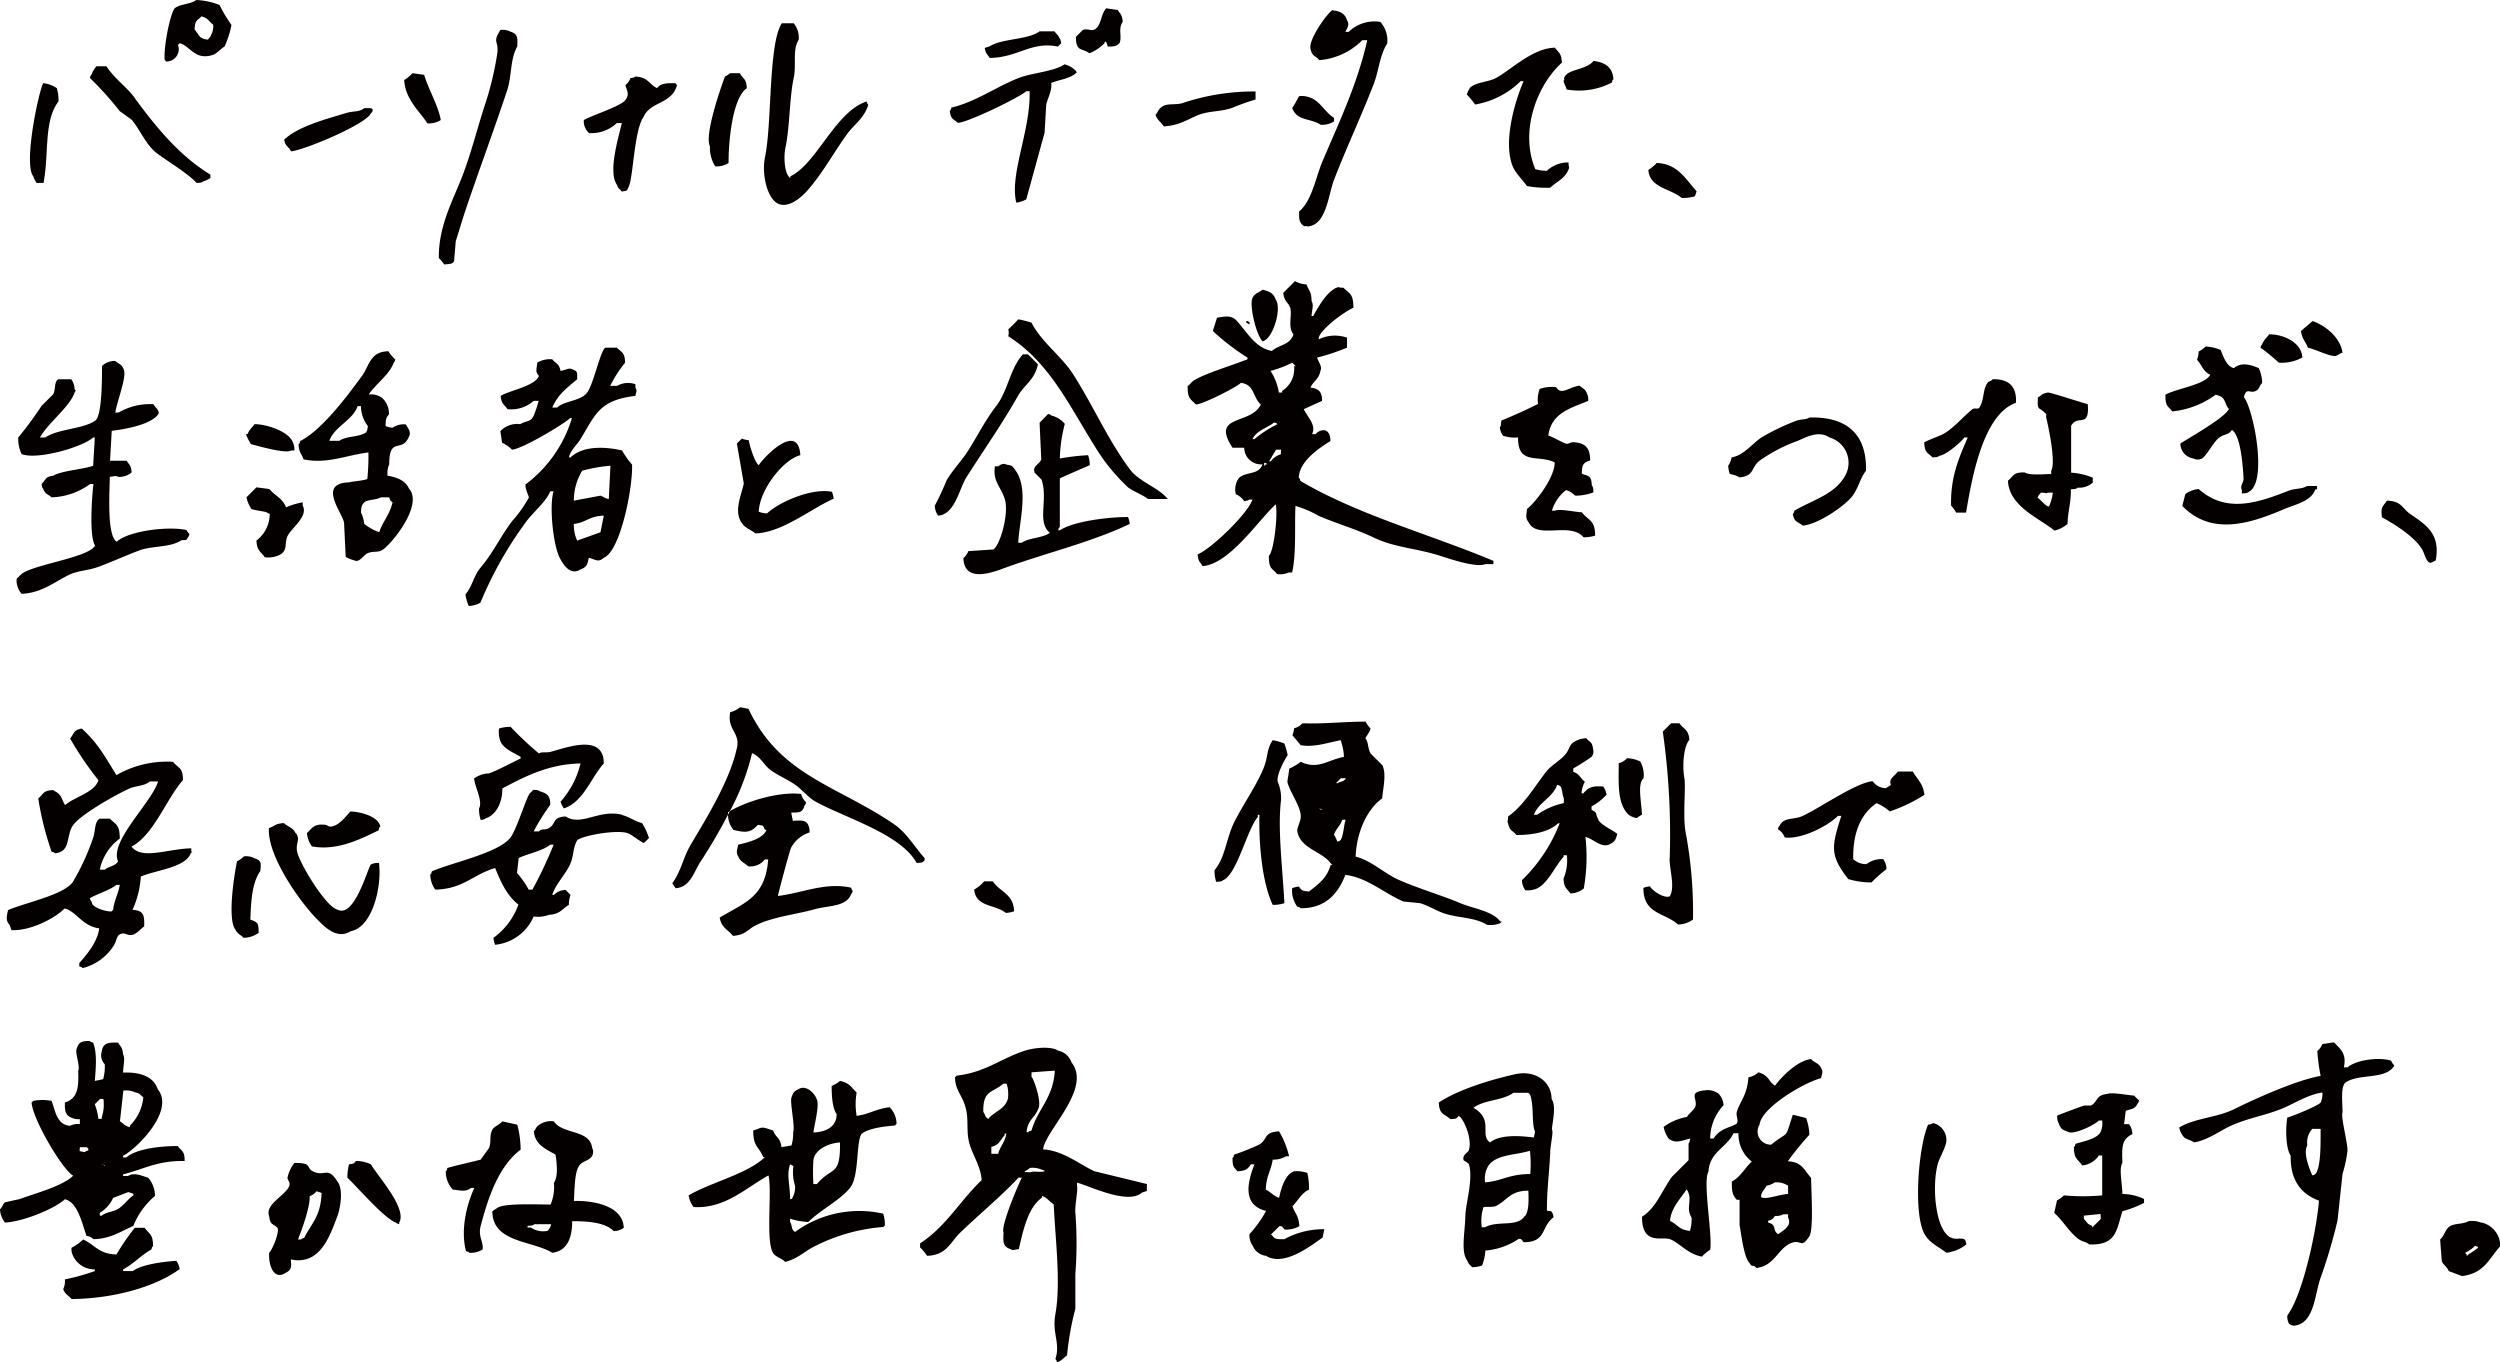 <svg viewBox="0 0 360.72 196.56" xmlns="http://www.w3.org/2000/svg"><path d="m28.32 0c-.79.62-2.32.55-3.12 1.2-.67.87-1.61 5.59-1.44 7.44l.24.24a1.78 1.78 0 0 0 1.68-2.4l.24-.24c1.53.36 2.16 2.53 4.8 1.68.58-.19 1.12-.88 1.68-1.2a14.1 14.1 0 0 0 1-3.12 20.91 20.91 0 0 1 -1.72-2.88 10.34 10.34 0 0 0 -3.36-.72zm2.16 5c-.22.52-.21.35-.48.72-1.39-.15-1.21-.71-1.92-1.44.06-1.38.32-1.25 1-1.92 1 .29 1 .69 1.68 1.2a2.6 2.6 0 0 1 -.28 1.44zm126.72 2.68a6.3 6.3 0 0 0 2.16-1.44c.2-.65.38.2.48.48.93 0 1.22-.05 1.68-.48.43-.89-.24-2.06.48-3.12-.11-1.08-.31-1-.72-1.68l-1.68-.24c-.73.92-.59 1.66-1.2 2.64-.82 1-1.17.15-2.16.48l-1 1c.02 2.15.76 1.56 1.96 2.36zm33.12 1a9.82 9.82 0 0 0 6.24-2.88h.72c-1.45 6.42-4.14 12-6.48 17.52-1 2.4-1.5 5.64-3.36 7.2 0 1 0 1.47.48 1.92s.41 0 .72.24c2.77-.16 3-4.58 3.84-6.72 1.77-4.61 4-9.32 5.76-13.92.73-1.92.84-4.11 1.92-5.76a4 4 0 0 0 -1-3.12 5.33 5.33 0 0 0 -4.56 1.44h-.48c.28-.6.65-1 .24-1.68-.33-1-1-1.32-2.16-1.44-1.06.88-3.37 4.3-3.12 5.52s.69.94 1.24 1.64zm-78.24 20.6c1.58 1 3.61-.89 4.32-1.68 2.21-2.46 3.81-5.46 5.76-8.16 1-1.43 2.55-2.37 3.12-4.32-.19-.25-.09-.06-.24-.48-4.55 1.5-7.19 9-11 10.8v.24c-.83-.5-1-2.83-.72-4.32.66-3.07.56-7.1 1.2-10.08.42-1.94-.21-4.15.72-5.52a3.25 3.25 0 0 0 -.72-2.4h-1.72c-1.94 3-1.4 14.39-2.4 19.2-.55 2.63.31 5.87 1.68 6.72zm-48 8.88c.69-.08 1.18 0 1.44-.48l.24-2.88c.44-1.35.91-3 1.44-4.56 1.87-5.58 4.12-11.58 6-17.28.65-2 .41-4.52 1.44-6.24.05-1.36.06-1.82-1-2.16a2.53 2.53 0 0 0 -1.44-.24c-1.26 2-.12 1.43-.48 3.6a46.08 46.08 0 0 1 -1.68 7c-1.13 3.38-2 7.05-3.36 10.56s-3.43 7.19-3.36 11.76a4.33 4.33 0 0 1 .76.92zm88.56-31.44.48-.48c-.1-.49-.06-.46-.24-.72-.25-.55-.41-.52-.72-1h-2.16c-1.74 1.26-5.33 1-7.2 2.16l-.72.24c.17.89.35.85.72 1.44 4.12-.05 5.96-2.43 9.84-1.64zm66.72 5h.48c-.94 2.1-3 8.18-1.68 12 .42 1.23 1.48 2.14 2.16 3.12a14.78 14.78 0 0 0 3.36.24c.92-.88 2.15-1.32 2.64-2.64.18-.3 0-.23 0-1a4.46 4.46 0 0 0 -3.12 1.2 5.16 5.16 0 0 1 -1.68-.24c-2.32-5.6.35-12.22 3.84-15.36-.07-1.39-.42-1.36-1-2.16-3.17.07-6.11 3-8.4 4.32-1.17.67-2.87.59-3.84 1.44a4.25 4.25 0 0 0 -.48 1 11.08 11.08 0 0 1 1.2 1.44 12.26 12.26 0 0 0 6.52-3.32zm6.72 1.2a10.3 10.3 0 0 0 6.48-1c.15-.41 0-.23.24-.48-.12-1.75-1.23-2.47-2.88-2.64-1 1.25-3.43 1.17-4.08 2.16-.32.42 0 .41-.24.72.19.71.3.65.48 1.32zm-87.84 4.8c1.47-.06 9-3.74 9.84-4.56h.48c.17 5.64-2.93 12-1.92 16.08a4.06 4.06 0 0 0 1.44-.48l2.64-9.6.24-4.08c.31-1.19.84-2 .72-3.12 1.23-.48 2.73-.61 3.6-1.44.19-.15.06 0 0-.24a3.45 3.45 0 0 0 -1.68-1c-1.4 1-4.73 1.26-6.48 1.92-3.26 1.24-6.33 3.51-9.84 4.32-.15.41 0 .23-.24.48.16 1.31.55 1.12 1.2 1.76zm-118.8-3.6c-1.19-1.6-3-2.85-4.08-4.56h-1.44a3.93 3.93 0 0 0 -.72 1.2c-.19.25-.09.06-.24.48a47.6 47.6 0 0 1 4.32 4.8l1.72 1.24c1.24 1.48 2.07 3.64 3.6 4.8s4.71 3.08 5.76 4.32c.56-.05.68 0 1-.24a3.62 3.62 0 0 0 1-.48v-.48c-4.59-2.82-7.81-6.85-10.92-11.04zm41.76-3.32-1.68-.24a6 6 0 0 1 -1.2 1c.16 2.77 2.16 4.42 3.36 6.24a3.17 3.17 0 0 0 1.92-.48c-.37-2.12-1.77-4.4-2.4-6.52zm42 13.2a3.17 3.17 0 0 0 1.92-.48c0-3.11.54-9.34 2.64-10.8-.09-1.47-.52-1.23-1-2.16h-1.44a2.63 2.63 0 0 1 -.72.48c-.6 1.61-3 8.47-2.16 10.08a4.9 4.9 0 0 0 .76 2.88zm-5.76-12c-1.28 0-2.08 0-2.64.72-1.23-.61-1.21-1.55-3.12-1.68-.26.18-.22.15-.72.24a2.28 2.28 0 0 1 -.72 1c.24.93.62 1.3 0 2.16s-4.82 2.2-6 2.88a2.25 2.25 0 0 0 .76 1.88 5.34 5.34 0 0 0 4-1.44h.72c-.48 2.11-2 7-.72 8.88.25.65.34.53.72 1 .87-.18.67 0 1-.72.67-1.39.77-8.18 2.16-10.08.92-2.19 4.11-1.83 4.8-4.56zm-92.16 14.4h1c.81-4.18 0-8.93 2.16-11.76a6 6 0 0 0 -.24-1.92 4.2 4.2 0 0 0 -1.96-.72c-.57.89-2.91 11.55-1.44 13.44a3.62 3.62 0 0 0 .48.96zm167.72-9.84c1.52-.58 3.09-.41 4.8-1a32.51 32.51 0 0 1 3.36-1.2v-1.16a32.36 32.36 0 0 0 -10.56 1.68c-.89.29-2.17 0-2.88.48s-.55.75-1 1.2c.29.83.77 1 1.2 1.68 2.35-.15 3.47-1.06 5.08-1.68zm17.56 1.44a3.17 3.17 0 0 0 1.92-.48v-.52c-1.28-.78-2-2.38-3.36-2.88a3.11 3.11 0 0 0 -1.68-.24c-.29.47-.6 1.2-1 1.68.7 1.94 2.56 1.44 4.12 2.44zm-137-1.68c.19-.25.09-.06.24-.48l-.24-.24h-1c-.77.61-1.49.37-2.64.72-2.92.88-6.92 1.92-8.92 3.84.22 1.07.58.87 1 1.68 2-.2 11-4 11.52-5.52zm189.08 12.24a6 6 0 0 0 1.92-.24l.24-.72c-1.53-1.67-2.71-4-5.76-4.08a6 6 0 0 1 -1.2 1c.16 2.61 3.3 2.71 4.8 4.04zm-58.8 44.44.24-.24c.32 1.46-.25 6.79-1 7.44 0 1.94.42 1.7 1.2 2.64a3.18 3.18 0 0 0 1.68-.24h.48c.62-2.69.34-6.87.48-9.6a15.32 15.32 0 0 1 3.36 1.44c2.71 1.15 5.48 1.94 7.92 3.12 3.05 1.47 6.17 1.53 9.6 2.64 1.64.53 5.28 1.73 6.48 1.2h1.2v-.48c-9.61-4-19.36-6.56-27.84-11.52-.15-.41 0-.23-.24-.48.08-2.4 3-4.31 4.56-5.28 0-1.89-1.3-1.87-2.16-1h-.48c.61-1.32-.51-2.22-1.2-3.6l2.64-1.2c0-1.35-.5-1.76-1.68-1.92.49-1 1.21-1.19 1.44-2.4.29-.64-.22-1.15-.48-1.92a31.07 31.07 0 0 0 4.32-1.44v-1.44a5.35 5.35 0 0 0 -4.08.24v-.24c.26-1.13 3.41-3.6 5-4.32 0-2-.53-2-1.44-2.88-.72 0-.67-.18-1 0-1.43.6-2.63 2.78-3.36 4.08h-.24c.07-1 .35-1.58 0-2.16 0-1.43-.4-1.44-.72-2.4a3.78 3.78 0 0 1 -1.68-.48c-.54.55-1.12 1.15-1.68 1.68.11 1.28.72 1.37 1 2.16.32 1.06-.4 2.81.48 3.84-.55 1.59-2 1.44-3.12 2.4-2.56-.47-3.71-3-5.28-4.56-.78-.62-1.57-.39-2.64-.24l-.6 1.92a32.81 32.81 0 0 0 5 3.84v.24c-2.25.89-5.77 1.94-7.44 2.88-.6.28-.69.61-1.2 1 0 1.81.37 1.8 1.2 2.64 1.11-.05 6-2.58 6.48-3.12 2 .23 1.7 2.1 2.88 3.12-1.39 3-7.3 1.36-4.08 6.24h1.68a2.44 2.44 0 0 0 2.64 2.4c-.56 1.57-2.24 1-3.36 1.92a2.78 2.78 0 0 0 -.48 2.4 2.61 2.61 0 0 1 1.2 1c.49-.1.46-.06.72-.24h.48c-.72 2.07-5.88 7.05-7.92 7.92.11 1.08.31 1 .72 1.68 3.82-.27 7.95-6.46 10.32-8.68zm-1.2-6-.24.24v-.48c.41.15.23 0 .48.24zm2.16-1.44a2.66 2.66 0 0 0 -1.44 1h-.24l1-1.68h.72zm1.68-13.2.24.24.24.24h-.24a3.76 3.76 0 0 1 -1.72 3.56v.24h-.48a7.77 7.77 0 0 0 -1.2-3.12 16.61 16.61 0 0 0 3.16-1.2zm-5.52 11h-.24c.58-1.25 2.1-1.59 3.12-2.4.41.15.23 0 .48.24a16.81 16.81 0 0 0 -3.32 2.16zm-.24-20.36c-.47.87.43 5.12 1.44 6.24 1.49-.25 2.83-4.71 1.92-6-.32-.92-.93-1.22-1.92-1.44-.52.46-1.08.45-1.44 1.2zm-17.72 24.68c-3.16-4.25-5.25-9.13-8.16-13.68-1.67-2.61-4.6-4.67-6-7.44a12.67 12.67 0 0 0 -1.92-.48 19.68 19.68 0 0 1 -1.44 1.44 1.92 1.92 0 0 1 0 1c6.27 3.94 9.18 10.84 13.2 17a27.56 27.56 0 0 0 4.08 4.8c.9.66 2 1 2.88 1.68h2.88l-.24-.24c-1.21-1.4-4.02-2.33-5.28-4.08zm17.24-20.88c.24-.35-.16-.41-.24-.48-.51.05 0 .36.24.48zm156.76 4.56c.58-.22.38-.26 1-.48-.32-2.16-2.4-3.88-4.32-4.56l-1.68 1.44c.18 1.22.64 1.45 1 2.4 1.28.31 3.16 1.3 4 1.2zm-4.8.24c-.06-2.12-2.66-3.39-4.8-3.36-.37.57-.71.7-1 1.44-.19.25-.09.06-.24.48a29.59 29.59 0 0 1 2.64 2.16 6 6 0 0 0 3.36-.72zm-259.96 5.52c.13 1.22.47 1.18 1 1.92a4.86 4.86 0 0 0 3.76-1.2h.72a17.53 17.53 0 0 1 -.72 2.16c-.45.95-1.1.67-1.92 1.2a3.37 3.37 0 0 0 -2.88 1l.24 1.68a5.06 5.06 0 0 1 1.44 1c1.47-.09 7.47-3.68 8.4-4.56h.24a18.64 18.64 0 0 1 -6.72 9.6c.06 1 .62 1.79.48 1.92a17.74 17.74 0 0 1 -2.4 3.36c-1.68 2.24-2.79 4.66-4.56 6.72-.93 1.09-1.21 2.77-2.16 3.84a5.84 5.84 0 0 0 .48 1.68 3.78 3.78 0 0 0 1.68-.48 55 55 0 0 1 6.48-11.52c.95-1.4 3-3 3.6-4.56h.48c-.66 2-.09 8 1 9.84.49.87 1.47 2.35 2.88 1.44.89-.31 1-.71 1.2-1.68 1 .27 1.37.71 2.16 0 2.36-.91 4.2-10 4.08-13.44a12.16 12.16 0 0 1 -1.44-2.04c-2.27-.53-5.57-.77-7.44 1h-.24c.27-1.09 1.17-1.8 1.68-2.64 2.18-3.59 2.7-5.61 7.92-6.24.12-.66.29-.69 0-1.2v-.48a3.16 3.16 0 0 0 -2.64.24h-1a17.86 17.86 0 0 1 2.16-3.36c-.07-1.52-.47-1.42-1.2-2.16h-1.64c-.71.34-1.7 5.22-2.64 6.48s-3.3 1.17-4.32 2.16h-.72c.91-2 2.08-2.77 3.6-4.08 0-1.07.09-1.12-.72-1.44-.52-.25-.81.1-1.68.24-.23-1.13-.65-1-1.2-1.68a3.67 3.67 0 0 0 -2.16.48c-.09 1.11-.32 1.26.24 1.92-.58 1.48-4.12 2.05-5.52 2.88zm11.76 10.8a22.12 22.12 0 0 1 4.08-.72l-.24 4.8c-.61-.09-.92-.43-1.2-.48l-3.84.72a8.35 8.35 0 0 1 1.2-4.32zm3.12 6.48-.48 2.4-3.36 1.2a5.27 5.27 0 0 1 -.48-2.4c1.8-.21 2.2-1.14 4.32-1.2zm234.48-15.4c-.49 1.23-5.65 4.11-7 5a2.2 2.2 0 0 0 1.92 2.16 1.27 1.27 0 0 0 1.2 0c.81-.55 1.7-2.55 2.64-3.12.78-.47 1.16-.27 1.68-1 1.34.83 1.6 5.69 1.68 7 0 .69-.57 1-.24 1.68v.48c.56-.05.68 0 1-.24 2.76-1.41.67-11.93-.72-13.68.46-1.59.92-.26 1.92-1 .32-.22.35-.71.72-1a5.34 5.34 0 0 0 -.48-2.16c-1.3-.56-2.57-.87-3.6 0-1.09-.28-1.53-1.73-1.92-2.64a6.68 6.68 0 0 0 -2.16-.48 4.33 4.33 0 0 1 -1 .72 3.77 3.77 0 0 1 -.24 1.2c.72.76.88 1.69 1.92 2.16-.83 1.48-5 2-6.48 2.88 0 1.66.31 1.57 1 2.4a12.72 12.72 0 0 0 6.24-2.4c1.61.34 1.16 1.17 1.92 2.04zm-265.68 9.64a3.18 3.18 0 0 1 .24-1.64c0-4.17 1.87-1.49 2.88-4.08.28-.58-.13-1.09-.48-1.68a2.83 2.83 0 0 0 -1.92.48 3.39 3.39 0 0 1 -1-.24c0-.93.05-1.22.48-1.68a3.07 3.07 0 0 0 -1-2.4 2.75 2.75 0 0 0 -1.92-.48c1-1.51 3-2.87 3.6-4.56.19-.25.09-.06.24-.48a6 6 0 0 1 -1-1.2c-2.68.06-2.71 2.06-3.84 3.6-2.12 2.89-5.68 7.7-8.88 9.36-.15.41 0 .23-.24.48.08 1.31.41 1.24.72 2.16 3.37.7 6-.56 9.36-1a33.46 33.46 0 0 1 -.16 3.84c-.75.27-2.32.35-2.64.48-4.47.13-1.15 4.13-.72 5.76l.24 5a5.15 5.15 0 0 0 1.2.48c.77.42 1.3-.68 1.92-1 .86-.39 1.47-.06 2.16-.48 1.28-.78 6-6.51 3.84-8.88-.48-1.09-1.61-1.6-3.08-1.84zm-3.12-6.24c-1 .7-2.87.49-3.84 1.2h-1.44c.77-2.11 3.33-2.88 4.08-5h.48a4.76 4.76 0 0 0 1 2.88c-.08.52-.08.64-.28.92zm1.92 14.4a8.16 8.16 0 0 1 -2.16-1.2 5.55 5.55 0 0 0 -.48-1.68c.06-.84.08-1 .48-1.44.56-.43 1.76-.33 2.4-.72h1.2c.21.57.09.4.48.72-.43 1.86-1.44 2.77-1.92 4.32zm84.72-7.92c2.47-3.92 5.1-7.61 7.44-11.76.91-1.61 2.43-2.3 2.88-4.56l-1.44-1.44h-.72c-1.85 2-2.17 5.27-3.84 7.44-1.56 2-2.65 4.22-4.08 6.48-.89 1.41-2.31 2.87-3.12 4.32a38.35 38.35 0 0 1 -1.68 3.6 2.51 2.51 0 0 0 .48 1.44c2.43-.16 3.04-3.88 4.08-5.52zm-136.32 13.92-.72.72a2.91 2.91 0 0 0 .72 2.16c2.8-.1 4.72-1.68 6.72-2.68 1.42-.7 2.74-.63 4.32-1.2 1.86-.67 4.17-1.73 6-2.4s4.42-.38 6-1.44c.85-.11.61.13 1-.48s0-.38-.24-1c-2.58-.59-8.34.1-10.08 1.68-1.48-.86-1-7.58-1-9.36.77-.07.77-.21 1.2 0a2.67 2.67 0 0 0 1.96-.64c-.11-1.08-.31-1-.72-1.68-1.28 0-1.21 0-2.4 0l.24-4.32c2.14-.25 5.7-.93 6.72-2.4.26-.46-.37-.9-.72-1.44a9 9 0 0 0 -5 1.2h-.48c.24-1.65 1.72-5.24 1.2-6.24-.31-.79-.67-.7-1.2-1.2a2.67 2.67 0 0 0 -1.92.72c0 1.91 0 7.3-1 7.92-1.91 1.23-5.3 1.14-7.2 2.4h-.76c1.25-2.18 4.32-4.43 5-6.48.15-.36.3-.1 0-.48a2.51 2.51 0 0 0 -.48-1.44h-1.88c-.62.41-.34 1.43-.72 2.16l-1.68 1.68a52.25 52.25 0 0 1 -3.36 4.56 4.92 4.92 0 0 0 .48 2.4c2.24.88 8.8-1 10.32-2.4h.24l-.24 4.08c-1.38.52-4.55.71-5.76 1.44-1.23.16-1 .55-1.68 1.2.1.49.06.46.24.72.31.79.67.7 1.2 1.2a9.94 9.94 0 0 0 5.56-1.92h.48c-.13 1-.7 7.46.24 8.88-.94 1.73-8.65 2.67-10.6 4.08zm284.4-28.08c-.19.28-.58.28-.72.48-.76 1-.47 2.55-1.2 3.6-.22.32-.65 0-1 .24-1.24 1-2.54 2.51-3.84 3.36-.89.58-2.23.91-3.12 1.44.07 1.52.47 1.42 1.2 2.16.56-.05.68 0 1-.24 1-.12 3.14-2 3.6-2.64h.48c-1.26 2.93-2.51 5.69-2.4 9.84a4.33 4.33 0 0 1 .72 1h1.44c.86-5.11 2.47-14.18 7.2-15.84.12-2.12-.79-3.46-3.36-3.4zm-67.2 18.72c-.07 1.07-.27 1.22.24 1.92 1.25 2.53 6-.13 7.92 2.16a5.16 5.16 0 0 0 1.68-.24c0-2.25-1-2.18-1.92-3.36-1.07-.06-3.32-.55-3.84-.24h-.48a6.09 6.09 0 0 1 1.92-2.88c.2-.24 1.09.36 1.44.72a7.38 7.38 0 0 0 2.64-.48c-.05-.56 0-.68-.24-1-.06-1.42-.43-1.32-1.44-1.68 0-1.29.21-1.62 1.2-1.92 0-1.89-.75-2.52-2.4-2.64-.45 0-.78.29-1 .24-.65-.19-1.8-.91-2.64-1.2.44-3.26 3.2-3.93 5.76-5a2.08 2.08 0 0 0 -.24-1.2c-.29-.6-.54-.55-1-1-1.53.2-2.69 1.46-3.36.24a5.13 5.13 0 0 0 -2.4.24 4.37 4.37 0 0 0 -.24 2.16c-1.68.86-3.41 1.62-5.28 2.4-.13.66 0 .68-.24 1a2.54 2.54 0 0 0 .48 1.2 5.66 5.66 0 0 0 2.16.24c-.07 4.07 3 2.43 5.28 3.6.02 2.15-2.71 5.73-4 6.72zm78 2.16c.05-1.93.5-2.86.48-5 .56-.05.68 0 1-.24a2.91 2.91 0 0 0 2.16-.72v-.72a9.76 9.76 0 0 0 -3.12-.72v-6.76c.95-1.72 2.68.47 2.4-3.12-1.11-.3-5.59-1.77-5.76-1.68-.89.17-.85.35-1.44.72-.09 2.12.12 1.19 1.2 2.4v.48c.17.63 1.48 6.47.72 7.68v.48c-1.13 0-3.12.23-3.84-.24-1.72 0-1.52.49-2.4 1.2.18 3.72 4.47 5.37 6.72 7.2a4.56 4.56 0 0 0 1.88-.96zm-2.64-2.6c-.2.38-1.27-.92-1.68-1.2.22-.52.21-.35.48-.72.72 0 .67.18 1 0h.72a7 7 0 0 1 -.52 1.92zm-146.4-4.8 1 1c1 2.94-.72 6.09 1.2 7.68-1.09.79-3 .68-4.08 1.44h-.48c.14-3.12 1.59-7.89-.48-10.56-.39-.54-.34-.58-1.2-.72-.4-.2-.74-.12-1.2.24h-.48c-.36 2.21.92 3 1.44 4.8.61 2.17-.77 6.73-1.68 7.2l-3.6.24a2.28 2.28 0 0 1 -.72 1c.12 3.08 3 2.48 5.28 1.68 5.84-2.2 13.1-3.9 18.72-6.6a3.39 3.39 0 0 0 -.24-1c-3.07 0-7.94.65-9.84 1.92h-.24c.15-.41 0-.23.24-.48v-7c0-.07 4-1.77 4.32-1.92a4.39 4.39 0 0 0 -.24-1.44 30.92 30.92 0 0 0 -4.08.48 21.61 21.61 0 0 1 .72-5 3.7 3.7 0 0 0 -1.92-1.2c-.25-.19-.06-.09-.48-.24l-1.24 1.28.24 5.28c-.24.72-1.3.93-.96 1.88zm101.72.68c2.19-.21 1.63-1.45 2.88-2.4a23.09 23.09 0 0 1 5.52-2.88c1.21-.51 3-1.54 4.56-.48a3.8 3.8 0 0 1 2.4 5.28c-1.46 2.91-4.68 3.66-7.44 5.28-.15.41 0 .23-.24.48.23 1.24.68 1.06 1.44 1.68 2.22-.17 6.18-2.92 7.2-4.32.81-1.11 1.08-2.51 1.92-3.6.13-5.31-2.8-7.82-8.16-7.68-.5.35-1.27.22-1.92.48a31.54 31.54 0 0 0 -5 2.4c-1.33.87-2.51 2.57-4.32 2.88a2.81 2.81 0 0 1 -.48 1.2 3.77 3.77 0 0 0 .24 1.2 4.13 4.13 0 0 1 1.4.48zm-209-3.88h.48a2.58 2.58 0 0 0 -.48-1.64c-.8-1.17-3.44-2.14-5.28-2.16-.37.57-.71.7-1 1.44h-.24a9 9 0 0 0 .72 1.44c1.1.29 5.08 1.43 5.8.92zm64.32-1 1 5.76c-.36 1.74-1.52 4.08-.24 5.76.51.73 1.24.89 1.92 1.44 3.87-.11 8-3.56 11.28-5a3.39 3.39 0 0 0 -.24-1c-3-.59-7.71 1.54-9.36 3.12a3.77 3.77 0 0 1 -1.2-.24c.09-3.12 3.5-7.53 6-8.16-.31-4.84-5.17.16-6 1.44-.58-.35-1.34-2.89-1.44-3.6a3.39 3.39 0 0 1 -1-.24zm223.92 6.8c-4.57 1.78-9 3.29-13-.24a4 4 0 0 0 -1.92.72l-.44 1.72c4.19 4.33 9.73 2.58 14.64.48 1.68-.72 3.94-1.11 4.56-2.88h.24v-.48h-1.44c-.75.49-1.69.31-2.64.68zm-288.72 6.48c.54-1.07 3-2.82 2.16-4.32v-.48a10.81 10.81 0 0 0 -2.4.72c-.63-1.45-1.53-1.57-2.4-2.64l-1.88-.24-1.44 1.44a4.72 4.72 0 0 0 .72 1.68c.61.23 2 .36 2.16.48l.48.24a4.87 4.87 0 0 1 -1.92 3.84c.09 1.53.59 1.51 1.2 2.4a3.6 3.6 0 0 0 2.4-.48c.91-.69.4-1.53.92-2.64zm306.24-3.12c-1.19-.83-1.21-1.86-3.36-1.92-.69 1-.88.88-.72 2.4 1.86 1 4.69 2.81 5.76 4.56.46.75.4 1.33 1 1.92.34.19.42 0 1-.24.74-3.88-1.44-5.18-3.68-6.72zm-214.32 49.68c-1.56-1.71-2.62-3.72-4.56-5-8.19-5.56-16.34-6.93-20.88-16.56l-1.2-.24a3.71 3.71 0 0 1 -1.44.72c-.47 2.51 1.39 2.92 1 5-1 4.83-4.43 10.28-6.72 14.16-1.06 1.79-1.4 3.9-2.64 5.52l.48.72c2.18-.16 2.65-2.43 3.6-3.84a75.47 75.47 0 0 0 4.08-7 34.42 34.42 0 0 0 3.35-8.64c1.22.46 1.68 1.69 2.64 2.4 1.15.85 2.41 1.33 3.6 2.16.92.64 1.91 1.86 2.88 2.4 4.42 2.43 12.29 4.66 14.64 8.88.56-.05.68 0 1-.24s.02-.02.17-.44zm81.12 9.6a3.8 3.8 0 0 0 1.92-.24l.24-.24h-.24c-1.18-1.54-3.83-1.83-5.76-2.64-2.81-1.18-6-2.09-8.88-3.36-2.07-.91-4-2.81-6.24-3.36.14-3.53 1.66-6.87 3.84-8.4.06-1.17.68-3.59 0-4.8l-1.68-1.68c-.44-.85-.28-1.52-.72-2.16-.13-.07.54-.78.72-1.44a4.33 4.33 0 0 1 -.72-1c-3 0-6.12.36-9.12.24a2.3 2.3 0 0 1 -1.2.72 3.4 3.4 0 0 1 -.24 1l1.2 1.44c1.87.34 3.79-.33 5.76-.72a8.5 8.5 0 0 1 .48 2.4c-2.47.5-3.77 1.89-6.24.72a8.28 8.28 0 0 1 -1.68 1c0 .54-.27 1.76-.24 1.92.29 1.35 2 3.62 1.92 5 0 .75-.63 1.71-.48 2.16.48 2.49 3.51 2.8 4.8 4.56l.24.24h-.24c-.59 2-1.73 2.7-3.12 3.84-.85-.1-1.1-.09-1.44-.72a3.39 3.39 0 0 0 -1 .24 4 4 0 0 0 .72 2.64c.41.15.23 0 .48.24 3.68.06 5.47-2.2 6.48-4.8 3.11.34 5.74 2.75 8.4 3.84l2.4.24c1 .3 2.44 1.12 3.36 1.44 2.19.74 4.47.56 6.28 1.68zm-24.24-16.8c.41.15.23 0 .48.24-.41-.15-.23-.05-.48-.24zm3.12 4.56c-.25.19-.06.09-.48.24a4.7 4.7 0 0 0 -.48-1c.32-.95.89-1.24 1.2-2.16h.48c-.26.72-.3 2.26-.72 2.92zm-.44-8.2h-.24l.72-.72h.72c-.38.61-.74.42-1.2.72zm45.12 14.88a3.39 3.39 0 0 0 -1 .24c0 3.82 3.06 3.52 5 5.28a3.89 3.89 0 0 0 2.16-.72 62.59 62.59 0 0 0 -1-12.24c-.55-2.48 0-6.69-.24-8.16-.35-1.85-.08-4.67.72-5.52-.12-1.54-.79-1.48-1.44-2.4h-1.2l-1.2 1.2a105.26 105.26 0 0 1 1 18.24c-.11 1.47.85 4.18 0 5.52-.68.36-2.36-.66-2.84-1.4zm-156.76-11.24c2.81-.9 3.94-4.5 5.76-6.48 0-4.38-5.34-2.29-7.68-1.68-.69.18-1.25-.06-1.68.24a49.05 49.05 0 0 1 -4.08-3.84 5.16 5.16 0 0 0 -1.68.24 3.8 3.8 0 0 0 .24 1.92c.45 1 2 1.65 2.88 2.16v.24c-1 .46-4.47 2.32-4.8 2.16a4 4 0 0 0 -1.92.72c.16 1.36 1.29 3.29.72 4.32a5.16 5.16 0 0 0 .24 1.68c.49-.1.46-.06.72-.24 1.5-.5 2.43-2.26 2.4-4.32 3.09-1.62 6.59-3.52 11.28-3.6a12.81 12.81 0 0 1 -2.88 5.52 3.62 3.62 0 0 0 .48.96zm-53.76 5.76c-3.28.07-6.79 1.56-8.4 0l-.24-.24c3.21-1.65 5.06-6.93 7.44-9.6 0-1.87-.65-1.67-1.44-2.64a14.64 14.64 0 0 0 -8.16 1.92c-1.71-2.76-2.67-4.59-5-6.72-1.24.23-1.06.68-1.68 1.44a45.21 45.21 0 0 0 4.08 6c-.48 1.77-3.56 2.47-4.8 3.6-.43-.6-.43-1.2-1-1.68-.18-.17-.53-.32-.72-.48-1.56.08-1.33.54-2.16 1.2a43.94 43.94 0 0 0 1.92 7.68c.41.15.23 0 .48.24 2.39-.22 1.54-2.56 2.64-4.08s6.15-4.4 8.16-5.28c1-.42 2.16-.34 2.88-1h1.2c-.87 3-7.08 8.67-5.76 11.52-.41.71-1.33.7-1.92 1.2h-.72a7.38 7.38 0 0 1 2.88-4.48c0-2-.53-2-1.44-2.88h-1.44c-.82.44-.6 1.89-1 2.88a34 34 0 0 1 -2.88 6.24c-1.32 1.91-6.9 3-9.36 4.08-.2.91-.36 1.52.24 2.16l.24.72c2.54.18 6.21-1.61 7.68-3.12 1.75.45 2.49 2.51 5 2.88-.28 2-1.77 3.74-2.88 5v.48c.41.15.23 0 .48.24a7.38 7.38 0 0 0 4.56-3.36c.28-.41.33-1.17.72-1.44.78-.53 1.09.21 1.92 0 .67-.17 1.14-.85 1.68-1.2.07-1.69-.12-2.31-1.68-2.4a13.72 13.72 0 0 0 1.2-4.8c2-.91 6.42-1.26 7.2-3.36l.24-.24h-.16zm-11.28 8.88-.24.24a5 5 0 0 1 -2.4-.72c-.38-.33-.28-.15-.48-.72-.19-.25-.09-.06-.24-.48 1.11-.65 2.8-1.11 3.84-1.92h.48c-.22 1.32-.8 2.21-.96 3.6zm214.32-13c-.56-1 0-.9-1-1.44v-.48a8.71 8.71 0 0 0 2.16-1.68 2.54 2.54 0 0 0 -.48-1.2c-1.42-.08-2 0-2.88 1h-.24a3.78 3.78 0 0 1 .48-1.68c-.68-.53-.74-1.11-1.68-1.44v-.48a30 30 0 0 0 2.64-1.68 1.09 1.09 0 0 0 .24-1c-.14-1.23-.42-1-1-1.68a3.53 3.53 0 0 0 -1.68.48c-.73.41-.72 1-1.2 1.68-.74 1-2.11 1.66-2.88 2.64-1.7 2.16-3.27 4.92-5.52 6.48 0 .72-.18.67 0 1 .23 1.13.65 1 1.2 1.68 2.49 0 4.72-.46 6-1.68h.24a23 23 0 0 1 -5.44 8.2 2.51 2.51 0 0 0 .48 1.44 3.18 3.18 0 0 0 1.68-.24c1.63-.77 2.63-3.28 3.84-4.56v-.24h.48a6.69 6.69 0 0 1 -.48 3.36c.07 1.39.42 1.36 1 2.16a3.3 3.3 0 0 0 1.92-.72 26.14 26.14 0 0 0 .24-7.44c1.16.26 2.35 1.75 3.6 1 .66-.32.78-.66 1-1.44-.78-.63-2.28-1.23-2.72-2zm-5-2.4a10.15 10.15 0 0 0 -3.84 1.68h-.48c.67-1.81 2.71-2.44 3.36-4.32.41.15.23 0 .48.24s.27 1.34.48 1.68zm-44.16 1.68h.24c-.11 4.08.38 9.79 1.92 13a5.16 5.16 0 0 0 1.68-.24c-.25-5.05-1-10.71-.48-14.88a6 6 0 0 0 -.48-2.64c-.22-1 1-3.2 1.44-3.84a13.43 13.43 0 0 0 -.48-1.68 9.25 9.25 0 0 0 -1.68-.48c-1 1.52-.56 2.3-1.44 4.32-1.08 2.48-2.88 5.05-4.08 7.44s-1.3 5.13-2.88 7a5.16 5.16 0 0 0 .24 1.68c.56-.05.68 0 1-.24 2-.84 3.44-7.27 5-9.12zm55.68-5.28a4.25 4.25 0 0 0 -.48-2.4 4.76 4.76 0 0 0 -1.92-.48 2.3 2.3 0 0 1 -1.2.72c0 2.89-.24 5.86 1.44 7.44a2.63 2.63 0 0 0 1.2.48 2.63 2.63 0 0 1 .72-.48c-.1-2.02-.67-4.43.2-5.24zm33.6 3.6a7.76 7.76 0 0 1 1.92 1.2 23.27 23.27 0 0 0 5-2.4c-.24-1.7-1-2.15-1.68-3.36h-2.16c-.47.67-1.39 1.06-1 1.92-.18.17-.53.32-.72.48a2.37 2.37 0 0 1 -1.92-1c-2.35.18-7.75 3.94-10.08 5-1.31.62-2.72.12-3.36 1.44-.19.25-.09.06-.24.48a2.33 2.33 0 0 1 1 1.2c2.22.28 5.92-1.41 7.68-3.12h.48c-1.42 4.43-1.69 5.68 1 9.12a11.29 11.29 0 0 0 3.36.48 20 20 0 0 1 2.16-1.92 2.51 2.51 0 0 0 -.48-1.44 3.59 3.59 0 0 0 -2.4.72 2.67 2.67 0 0 1 -1.92-.72c-.08-3.77 1.08-6.49 3.32-8.04zm-181 1.68c-3.36-.84-5.86 1.72-8.16.24-2 .12-1.3 1.06-2.4 1.68-.65.36-1 0-1.44.48h-.76a30.91 30.91 0 0 1 2.4-3.84c0-1.3-.44-1.63-1.44-1.92-.28-.19-.4-.19-1-.24l-.48.48c-.43.27-2 5.48-2.88 6.48-1.83 2.2-8.3 3.51-11.28 4.8-.15.41 0 .23-.24.48a3.89 3.89 0 0 0 .72 2.16c4-.07 5.51-2.2 8.64-3.12.84 2.07 1.72 4 3.36 5.28a10.1 10.1 0 0 1 -3.6 4.8 3.39 3.39 0 0 0 .24 1 6.78 6.78 0 0 0 5.56-4.08 4.45 4.45 0 0 0 2.2-.24c1.62-.1 1.85-.81 2.88-1.44a4.39 4.39 0 0 1 .24-1.44l-.72-.72a2.52 2.52 0 0 0 -1.68.72h-.24c.57-1.71 2-3 2.64-4.56.45-1 .37-2.44 1-3.36 1-.7 5.64-1.49 7.2-1 .7.24 1.54 1.05 2.4 1.44l.72-.72a9.23 9.23 0 0 0 -1-2.16c-1.02-.24-1.83-.9-2.88-1.16zm-13 10.8h-.48a12.55 12.55 0 0 0 -1.68-2.4l.24-2.16c1.3-.62 3.39-1 4.56-1.92h.48a60.73 60.73 0 0 1 -3.08 6.52zm29-8.64c1.69.43 2.52.51 3.6-.72.87.18.67 0 1 .72h.24c-.47 1.32-2.72 1.82-4.08 2.16-.14.65-.37 1.12 0 1.68.33.83.88.89 1.44 1.44a2.63 2.63 0 0 0 2.4-1h.48c-.4 5.47-3.4 6.22-7 8.4.27 1.51 1.17 1.69 1.92 2.64 1.8-.15 2.05-.86 3.12-1.44 2.37-1.28 6.07-1.67 8.64-2.4 2-.57 4.55-.32 5.28-2.16.19-.25.09-.06.24-.48-.19-.25-.09-.06-.24-.48-3.72-.82-6.94.75-10.56 1.2.07-.45 1.74-6.72 1.92-7a4.61 4.61 0 0 1 2.64-2.16 2.08 2.08 0 0 0 -.24-1.2c-.39-.64-1.13-.54-2.16-.48l-.24-1.2c1.29 0 1.6 0 1.92-1 .19-.25.09-.06.24-.48a2.3 2.3 0 0 1 -.72-1.2c-3.36-.39-8.27 1.18-10.55 2.64a3.59 3.59 0 0 0 .79 2.56zm-51.12 0c.15-.41 0-.23.24-.48-.35-1.55-3.07-2.12-4.32-2.16-.67.73-1.54 1.92-2.64 2.16-.58.12-.62-.21-1-.24-1.69-.17-1.87.52-2.64 1.2a4 4 0 0 0 .72 1.92c3.65.71 7.17-1.12 9.72-2.36zm-12 .48c-.38-.81-1.08-.89-1.68-1.44-1.31.08-1.24.41-2.16.72-.27 4 4.55 10.77 7 13.2.83.83 2.77 3 4.8 1.68 3.23-.59 4.52-6.66 4.08-9.84a2.08 2.08 0 0 0 -1.2.24c-.57 1-2.42 7.76-4.8 6.48-1.67-.42-5.25-6.35-5.76-8.16-.38-1.44.49-1.82-.2-2.84zm-6 3.6a2.53 2.53 0 0 0 -1.44-.24 4.33 4.33 0 0 1 -1 .72c-.55 2.67-1.33 8.46-.24 9.84.31.66.74.73 1.2 1.2a3.89 3.89 0 0 0 2.16-.72c0-1.5-.16-1.51-1.2-1.92.1-2.26.17-5.21 1.44-7 .14-1.21.13-1.52-.84-1.84zm106.56 3.36h-1.2a5.27 5.27 0 0 1 -1.44 1.2c.28 2.58 3 2.08 4.56 3.36a3.77 3.77 0 0 0 1.2-.24c-.07-2.48-1.98-2.74-3.04-4.28zm-124.96 39.84h-.48v-.24c1.78-.86 7.57-6.45 5-9.6-.59-1.81-2.51-2.5-5-2.4.05-1.33.32-2 0-2.64-.11-1.08-.31-1-.72-1.68-1.59-.06-2.2.09-2.4 1.44a1.82 1.82 0 0 0 .48 1.68 6.94 6.94 0 0 1 -.24 2.16l-1.2.24c.15-1.85.35-4-.24-5.52-.41-.15-.23 0-.48-.24-1.29 0-1.62.21-1.92 1.2-.21.52.57 2.56.24 3.12.11 2.54-.14 4-1.92 4.56 0 1 0 1.43.48 1.92a2.49 2.49 0 0 0 1.68.48v.72a2.6 2.6 0 0 0 -1.44.24c-1.92-.18-2.08-2.15-2.64-3.6a7.24 7.24 0 0 0 -2.64 0l-.24.24c.13 2.37 4.43 9.68 6 10.56-1.62 1.56-5.5 2.54-7.68 3.36l-2.16.48c-.31.22-.36.7-.72 1a3.3 3.3 0 0 0 .72 1.92c2.64-.13 7.18-2 8.64-3.36 1.86.38 2.52 3.63 3.12 5.28a1.71 1.71 0 0 1 1 .48c2.46-.06 3.91-1.1 5.76-1.92a11 11 0 0 1 3.12-4.32 3.88 3.88 0 0 0 -1-2.64c-.82-.22-2-.83-2.88-.24h-.72v-.24c3-.73 4.93-2 8.88-1.92 0-1.49-.39-1.35-1-2.16-2.54 0-5.97.39-7.4 1.64zm-5.52-1c-.41.15-.23 0-.48.24-1-.2-.72-.05-.72-.72h1l.24.24zm1-6.72.72-.72h.48a5.82 5.82 0 0 1 -.24 2.64v.24h-.48a8.33 8.33 0 0 0 -.52-2.08zm1.44 8.88c-.41-.15-.23 0-.48-.24.37.23.19.08.44.32zm3.36 3.84.72.24v.24c-.79.53-1.36 1.43-2.16 1.92s-1.74.46-2.4 1h-.28v-.4a4.82 4.82 0 0 0 1.92-2.16zm-1.2-10.32.48-4.32a3.18 3.18 0 0 1 1.68.24c.84.21.65.33 1.2.72a6.62 6.62 0 0 1 -1.92 4.08v.24c-.76-.18-.91-.51-1.48-.88zm321.36-7.68h-.48c.38-1.92-.38-2.54-1.44-3.6l-1.68.24a2.28 2.28 0 0 1 -.72 1 27.05 27.05 0 0 0 .48 3.6c-3.43.58-9.46 3.3-12.48 4.8-2.49 1.23-5.63 1.27-7.92 2.64a2.86 2.86 0 0 0 .72 1.44c.37.3 1.06.43 1.44.72 2-.36 3.7-1.68 5.28-2.4 2.4-1.09 4.67-1.42 7.2-2.4 1.76-.68 3.89-2.12 6-2.4a2.6 2.6 0 0 1 -.24 1.44c-.26.43-4.1 2-4.8 2.16-.26 1.29-.29 4.37.48 5.52-.08 3.57 1.54 5.55 4.08 6.48-.36 4.41-2.33 13.54-4.56 16.56a2.08 2.08 0 0 0 .24 1.2 1.09 1.09 0 0 0 1 .24c2.69-.52 2.7-4.57 3.6-7a76.14 76.14 0 0 0 2.4-8.16l.72-6.72a18.63 18.63 0 0 0 .72-3.36c-.05-1.49-1-4.89-.72-5.52 0-1.3-.32-3.8.48-4.32 2-1.31 5.74-.32 7-2.4a2.63 2.63 0 0 1 -.48-.72c-1.69-.55-5.12-.13-6.36 1.04zm-4.56 15.36c-.25.19-.06.09-.48.24-.53-1.23-1.33-3.33-.72-4.32a2.91 2.91 0 0 1 .72-2.4h1.2c-.02 1.85.1 5.44-.76 6.56zm-183.6-3.6c.4-2.75 7.06-8.7 4.08-12.48a2.54 2.54 0 0 0 -1.92-1.68c-1-.67-3.39-.45-4.8 0-3.38 1.08-5.74 3.15-9.84 3.6l-.24.24c0 1.74.93 2.48 1.44 4.08.66 2.08.05 3.71.72 5.76.49 1.52 1.59 3.2 1.68 5-3.15 3-5.12 6.68-8.88 9.12v.6a6 6 0 0 1 1 1.2c2.84-.09 3.34-1.95 4.8-3.36 2.66-2.57 5.92-5.25 8.4-7.92h.48c-.39.73-3.1 7-2.64 7.92-.07 1.43-.1 2 1 2.4.43.24.43.06 1.2 0 .56-2.34 1.24-6 3.36-7.44v-.24c.83.31 1 .79 1.68 1.2.21 4.91 1.06 11.34.24 15.84-.51 2.84.76 4.21 0 6.48.19.25.09.06.24.48.74-.26.87-.59 1.44-1a42.12 42.12 0 0 1 1.2-6.72v-5a57.4 57.4 0 0 0 0-8.88c-.09-1 .41-3.28.24-3.84v-.48c1.72.44 7.36 3.26 9.36 1.44l.72-.24v-1l-7.56-1.84c-2.19-1-4.53-3-7.44-3.16zm-6.48.72h-1v-1c1.23-.34 1.2-.91 1.92-1.68v-.24h.24c-.2 1.31-.9 1.8-1.2 3zm1.44-8.16c-.35 1.75-2 2-2.88 3.12-.55-.32-.37-.52-.72-1-.07-3.21 1.31-2.7 2.88-4.08h.48a4.68 4.68 0 0 1 .2 2.04zm3.36-3.12v-.48l3.36-.24c-.23 4-2.54 5.62-3.36 8.64-.41.15-.23 0-.48.24h-.24c.18-1.85 1.17-2 1.68-3.36.55-.81-.51-4.08-1-4.72zm-.24 13.92h-.72v-.12a2.78 2.78 0 0 0 .72-.48 3.18 3.18 0 0 1 1.68.24c.41.15.23 0 .48.24-.94.22-1.61-.13-2.2.2zm112.8-16.32c-2 .17-4.29 2.5-5.28 3.84-1-.59-.77-1.42-2.4-1.92a2.73 2.73 0 0 1 -1.44.72c-.19 2.62-1.24 3.5-1.68 5-.15.52.28 1.17 0 1.68-1 .65-2.34.6-3.36 2.16h-.48a7.07 7.07 0 0 1 1.92-4.8 2.52 2.52 0 0 0 -.72-1.68 2.57 2.57 0 0 0 -1.92-.48c-2.59.23-1 1.26-1.44 2.4-.15.39-.95 1-1.2 1.44a8.07 8.07 0 0 0 -3.36 1.44 4.4 4.4 0 0 0 .72 1.68c1 .82 2 .24 3.12 0-.1.49-.06.46-.24.72v2.4l-2.4 2.4c-1.43 1.94-2.24 4.46-4.32 5.76 0 1.42.32 2.45 1.2 2.88 1.09.53 2.2 0 3.12.48 1.43.75 2.35 2 4.32 2.4a6 6 0 0 1 1.2-1c.37-2.1-1.12-9.9-.24-11.28.12-2.8 2.64-3.45 3.6-5.52h.72a5 5 0 0 0 1.92 4.08c-1 .92-1.63 2.23-2.88 2.88 0 1.43.07 1.93.72 2.64h.4v3.6c.21 1.16.62 4.75 1.44 5.52.44.77.41.07 1 .72 2.68-.36 3-2.75 5-3.6 1.45-.61 1.41.92 2.64-1 .6-1.06.28-6 .24-8.4-1-1.1-1.27-2.31-3.36-2.4a43.32 43.32 0 0 1 3.12-3.84 8.13 8.13 0 0 0 -.48-2.4l-1.92-.48c-1.23 3.81-.47 2.17-3.12 4.32a1.89 1.89 0 0 1 -1.68-2.88c.26-2.46 6.36-6.05 8.88-6.72.13-.65.34-.9 0-1.44-.3-.72-.76-.67-1.4-1.24zm-17.56 24.8c-1.63-.16-1.76-.92-2.88-1.44.2-2 1.53-3.17 2.4-4.56 1 1.5-.23 2.59.72 4.08a6 6 0 0 1 -.24 1.92zm12.72.48c-.92-.62-.08-1.34-1.44-1.68v-.24c.64-.22.62-.24 1-.72a2.08 2.08 0 0 0 1.2-.24h.68v.48c.6 1.19-.65 1.83-1.44 2.4zm-1.68-7a2.81 2.81 0 0 0 1.2-.48 3.17 3.17 0 0 1 1.92.48v1.2c-1.39.08-3.1.83-3.84.48-.24-.39.38-1.08.72-1.64zm-31-12.48c0-2.54-2.35-4.26-5.28-3.6-3.6.81-8.21 2.22-11 4.08.08 1.78.77 1.57 1.68 2.4.85-.08.8 0 1.2-.48.77.47 2 3.41 1.44 5-.12.33-1 .63-.72 1.44a4 4 0 0 1 .72.48c.71 2.07-.44 5.74-.48 7.44-.06 2.48-.68 5.23.24 6.48.25.65.34.53.72 1a4.39 4.39 0 0 0 1.44-.24 6.68 6.68 0 0 0 .48-2.16 10 10 0 0 0 4.8-1.68c.33 0 .34-.06.72.48 3.34 0 2.49-2.27 4.32-3.6-.1-.49-.06-.46-.24-.72s-.22-.15-.72-.24c0-3.12.33-5.26.48-8.4 0-1.08.51-2.92.24-3.36.08-.99.64-3.28 0-4.28zm-3.84 16.8c-1.05 1.75-3.94.64-5.76 1.68h-.48a6.53 6.53 0 0 1 .24-2.88c.17-.16 1.33.08 1.92-.24 1.55-.83 1.95-2.15 4.56-2.16.06 1.33.09 2.86-.44 3.64zm.72-6c-3 0-4.05 1-6.48 1.2a3.6 3.6 0 0 1 .48-2.4c1.15-1.65 3.85-1.5 6-2.16a19.61 19.61 0 0 1 .04 3.4zm.48-5.28c-2.11-.28-4.87-.41-6.24.72-1.58-1.05.61-3.26-2.4-5 1.54-1.17 4.15-1 5.76-2.16h2.16l.24.24c.61 1.54.21 4.4.72 5.28a3.39 3.39 0 0 1 -.2.96zm-97.64-3.12a10 10 0 0 1 0-3.36c-.8-.78-1-1.38-2.4-1.68a4.14 4.14 0 0 1 -1.2.72c0 1.42.09 3.21.72 4.08 0 1.89-1.66 2.59-3.36 2.64.18-1.27.92-4.07.48-4.8-.3-.9-1.57-2.13-2.64-1.44-.63.29-.75.49-1 1.2s.56 4.25.24 5a6 6 0 0 1 -.24 1.92l-1.44.24c-.17-1.43-.8-1.29-1.2-2.4-.78-.21-1.48-.66-2.16-.24l-.72.24c0 2.46.87 2.31 1.44 3.84h.24c-2.44 2.4-7.92 3.68-11 5.52a3.56 3.56 0 0 0 .72 1.68c4.5.28 7.49-2.74 10.8-4.56.56 2.12-.46 9.71.72 11.28.46.56 1.21.66 1.68 1.2 1.79-.45 2.69-1.43 4.08-2.16a26.13 26.13 0 0 1 10.08-2.88l.24-.24a5.16 5.16 0 0 0 -.24-1.68 15.65 15.65 0 0 0 -12.72 2.64c-.6-.37-.37-.89-.72-1.44v-.48a9.9 9.9 0 0 0 2.64.48c1.57-1.66 5.19-3.48 6.24-5.28s.68-6.45 1.44-7.44c1-.8 3.24-1.08 4.8-1.2l.24-.24a3.43 3.43 0 0 0 -1-2.4c-2.01.24-3.01 1.04-4.76 1.24zm-9.36 12h-.24c0-2.15-.54-3.41 0-5l.48.24a6.53 6.53 0 0 0 .24 2.88 3.17 3.17 0 0 1 -.48 1.88zm3.6-2.16h-.48a28.28 28.28 0 0 1 0-3.36c.14-1.65 2.26-2.55 3.84-2.64.08 5.03-1.2 3.42-3.36 6.04zm188.4-3.12c-.1-2.31-.07-3.36 1.44-4.08a2.51 2.51 0 0 0 -.48-1.44h-.72l.24-1.92c.76-.28 1.31-.23 1.68-1 .19-.25.09-.06.24-.48l-.72-.72c-1.11-.08-3.2-.51-3.84-.24-1.77.18-1.32 1.12-2.4 1.68h-1c-1.08.39-2.77 1-3.84 1.44a2.08 2.08 0 0 0 .24 1.2c.31.86.63.88 1.44 1.2s3.67-1 4.32-1.68h.48a3.18 3.18 0 0 1 -.24 1.68c-.58 1-2.39 1.29-3.6 1.68-.15.41 0 .23-.24.48 0 1.71.55 1.69 1.2 2.64a3.23 3.23 0 0 0 2.4-1.44h.48v5.76a30.49 30.49 0 0 1 -5.52 0 4.33 4.33 0 0 1 -1 .72l-.4 1.8c1.24 1.1 2.26 2.92 3.6 3.84.52.36 1 .32 1.44.72 3.93.13 3.92-2 4.8-4.8a14.78 14.78 0 0 0 3.12-1.2v-.56a7.21 7.21 0 0 0 -3.12-.72c-.07-1.94-.51-3.56 0-4.52zm-3.12 8.16-1 1-.24.24v-.24c-.75-.27-.71-.5-1.2-1v-.48l2.4-.24zm-233.76 1c1.14-4.34 2.64-8.63 5.76-11a14.31 14.31 0 0 0 -.48-3.6l-2.16-.48c-.35.45-1.19.73-1.44 1.2-.47.87-.11 1.71-.48 2.64l-1.2 1.68c-1.69.44-3.14.73-4.8 1.2-.15.41 0 .23-.24.48a3.88 3.88 0 0 0 1 2.64c1.16.11 1.85.4 2.64-.24h.48c-1.15 2.5-2 6.1-1.2 9.12.41.15.23 0 .48.24a3.17 3.17 0 0 0 1.92-.48c.13-1.2-.69-1.84-.28-3.4zm13.44-3.6c.11-1.23.06-4 .72-5 .37-.67 1.15-.72 1.68-1.2a1.19 1.19 0 0 0 .24-1.44c-.31-2.7-4.28-1.92-5.52-3.84a2.93 2.93 0 0 0 -2.4.72c-.17.18-.32.53-.48.72.11 1.94 1.86 2.63 3.12 3.36.16 1.14.43 3.08-.24 4.08a6.26 6.26 0 0 1 -.48 3.12c-2 0-6.69-.22-7.68.48l-.72.48c0 4.56 5.77 4.22 8.64 6 2.17-.27 2.89-2.18 2.88-4.56 2.44 0 4.79.21 6 1.44a2.51 2.51 0 0 0 1.44-.48c-.1-3.07-4.07-3.94-7.2-3.88zm-3.8 4.32a3.15 3.15 0 0 1 -2.4-.48h-.48v-.24c.56-.05.68 0 1-.24h2.4a1.71 1.71 0 0 1 -.52.96zm202.56 1c-2.31-.93-2.88-7.5-1.92-10.8.22-.75 1.29-2.58 1.2-3.36a2.51 2.51 0 0 0 -1.92-2.4c-.26.18-.22.15-.72.24-1.37 3.07-2.2 12.86-.48 15.84.72 1.25 2 1.76 3.12 2.64a5.82 5.82 0 0 0 2.88-1.2c-.1-.49-.06-.46-.24-.72-.58-.31-1.31.1-1.96-.28zm-97.92-.24-.24-.24 1.2-1.2c.33 0 .34-.06.72.48a3.67 3.67 0 0 0 2.16-.48c-.09-1.53-.61-1.77-1-2.88.89-.88 1.19-1.79 2.4-2.4a10.72 10.72 0 0 0 -.24-2.4 4.68 4.68 0 0 0 -1.92-.24c-1.3.46-1.87 2.45-2.16 3.84-.84-.3-1.15-.8-1.92-1.2.06-2 .74-2.64 1-4.32a3.5 3.5 0 0 0 1.92-.48h.44a12.76 12.76 0 0 0 -1.44-3.6c-2.29.11-1.6 1.16-2.88 1.92a38.59 38.59 0 0 1 -3.6 1.44c-.15.41 0 .23-.24.48 0 1.31.16 1.28.72 1.92 1.14-.07 1.45-.26 1.92-1h.52c-1 2.58-1.8 5.87 1.68 6.72a17.18 17.18 0 0 1 -2.4 3.36 2.58 2.58 0 0 0 .48 1.68 2.36 2.36 0 0 0 1.92 1.44c2.67 1.7 6.92-1.81 8.16-2.64l.24-1.2a11.7 11.7 0 0 0 -5.76 1.44c-1.02 0-1.32.03-1.72-.48zm-132.28-10.84c-.38.43-.21.35-1 .48a8.18 8.18 0 0 0 -.24 1.92c1.44 1.36 5.36 5.92 7 6.48.25.19.06.09.48.24v-.24c1.18-2-3-6.56-4.08-8.4a4.89 4.89 0 0 0 -2.16-.48zm-6.24 1.48c-1-.55 0-1.23-2.64-1.2a5 5 0 0 0 -1 2.16c0 .28.46.64.24 1.2-.53 1.33-3.56 2.63-2.88 4.32.15 1.33.5 1 1.2 1.68.3.54-.63 3-1.2 3.6-.13 1.79.68 4.05 2.4 2.88.94-.45.78-1.09.72-1.92 4.16.89 5.59-3.23 6.72-6.24.43-1.14.91-3.92 0-5-1.4-2.29-1.81-.6-3.56-1.48zm-1.2 9.6c-.41.15-.23 0-.48.24h-.44c.68-1.71 1.79-4.92 1.68-6.24a2.28 2.28 0 0 0 1-.72l.72.24c-.11 3.32-1.4 4.32-2.48 6.44zm314.16-2.16a3.72 3.72 0 0 0 -1.92-.24c-.72.46-1.91.28-2.64.72s-.84 1.44-1.44 1.92l.24 3.12c.19.55.73.75 1 1.44l1.92.72c3.23-.41 3.83-2.43 5.52-4.32a3.47 3.47 0 0 0 -2.68-3.4zm-1.92 4.56-.24.24v-.24l-.24-.24a5.06 5.06 0 0 0 1.44-1c.41.15.23 0 .48.24a14 14 0 0 1 -1.44 1zm-337 2.4h-1.4v-.24c1.49-.78 2.54-2 4.08-2.88.15-.41 0-.23.24-.48 0-1.79-.52-1.67-1.2-2.64h-1.44a35.11 35.11 0 0 0 -2.64 3.84c-2.57-.07-3-1.31-4.8-2.16a7 7 0 0 1 -1.68 1.2 2.08 2.08 0 0 0 .24 1.2 3.41 3.41 0 0 0 3.12 1.92v.24a31.37 31.37 0 0 1 -4.32 1.2 2.6 2.6 0 0 1 -.24 1.4c.31.83.73.84 1.2 1.44 6-.07 12-1.7 15.6-4.32a2.54 2.54 0 0 0 -.48-1.2c-1.96.14-4.84.5-6.24 1.44z" fill="#040000" fill-rule="evenodd"/></svg>